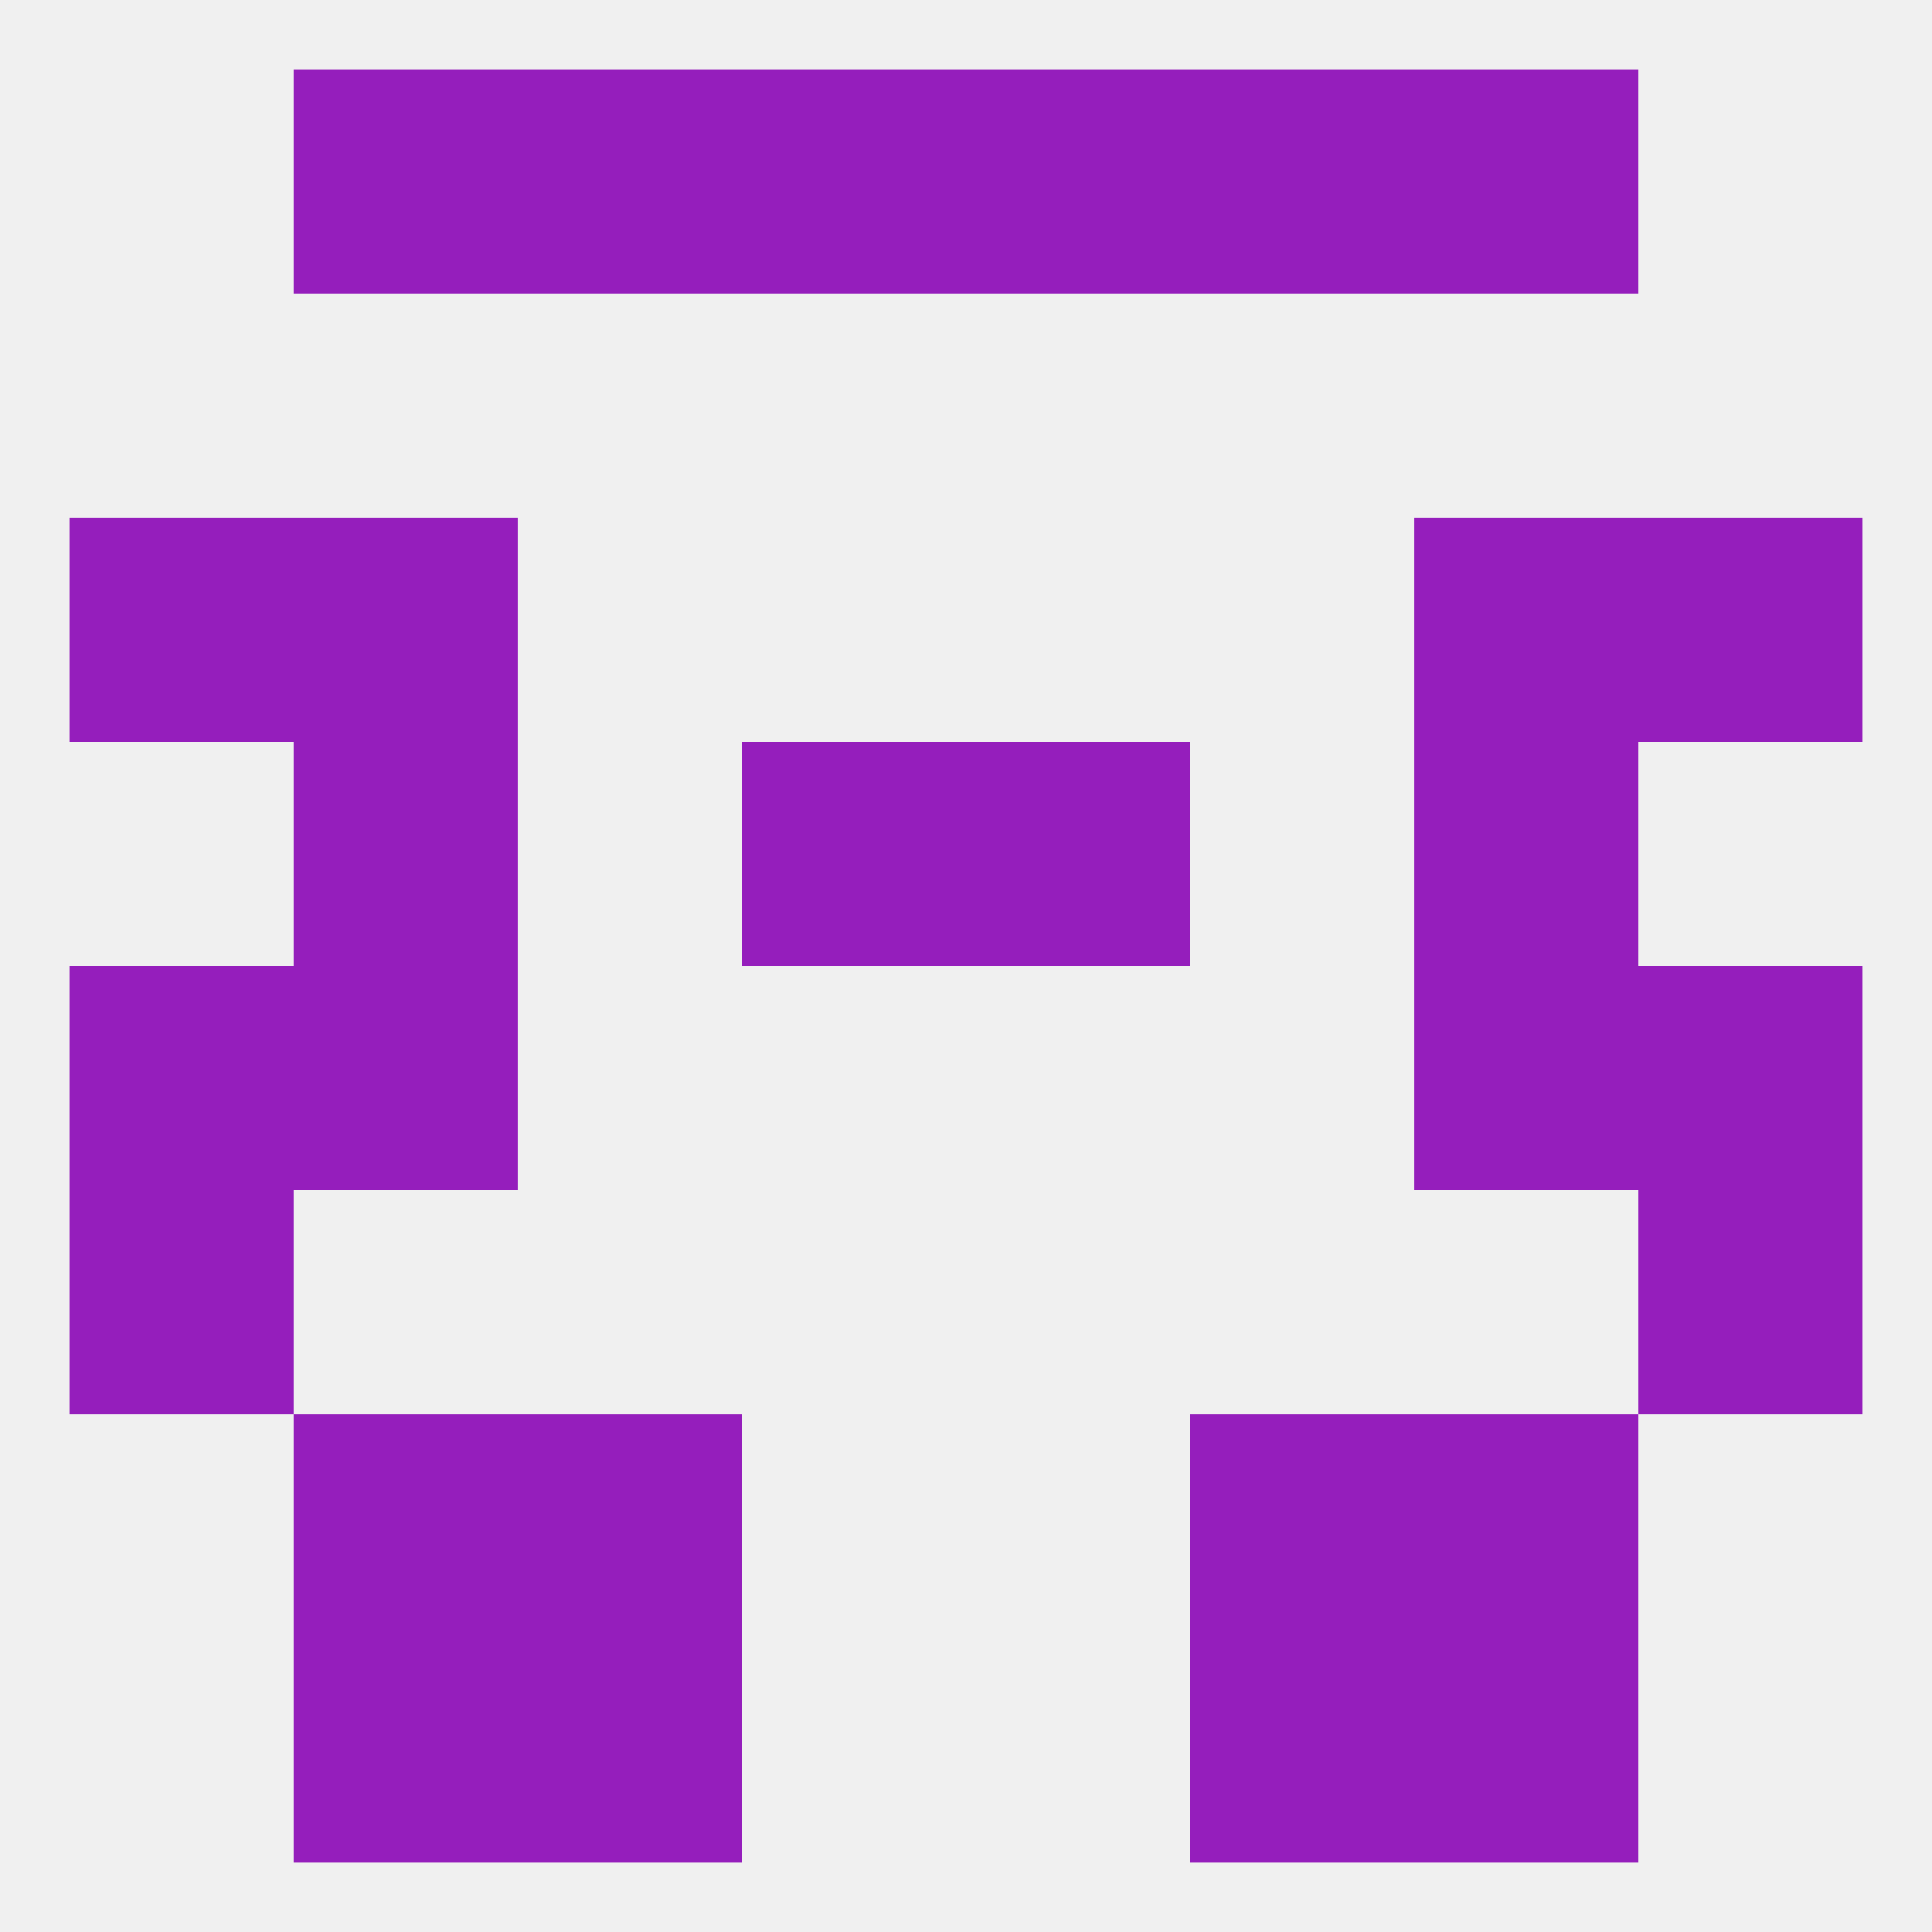 
<!--   <?xml version="1.0"?> -->
<svg version="1.1" baseprofile="full" xmlns="http://www.w3.org/2000/svg" xmlns:xlink="http://www.w3.org/1999/xlink" xmlns:ev="http://www.w3.org/2001/xml-events" width="250" height="250" viewBox="0 0 250 250" >
	<rect width="100%" height="100%" fill="rgba(240,240,240,255)"/>

	<rect x="38" y="9" width="29" height="29" fill="rgba(149,30,188,255)"/>
	<rect x="183" y="9" width="29" height="29" fill="rgba(149,30,188,255)"/>
	<rect x="67" y="9" width="29" height="29" fill="rgba(149,30,188,255)"/>
	<rect x="154" y="9" width="29" height="29" fill="rgba(149,30,188,255)"/>
	<rect x="96" y="9" width="29" height="29" fill="rgba(149,30,188,255)"/>
	<rect x="125" y="9" width="29" height="29" fill="rgba(149,30,188,255)"/>
	<rect x="38" y="212" width="29" height="29" fill="rgba(149,30,188,255)"/>
	<rect x="183" y="212" width="29" height="29" fill="rgba(149,30,188,255)"/>
	<rect x="67" y="212" width="29" height="29" fill="rgba(149,30,188,255)"/>
	<rect x="154" y="212" width="29" height="29" fill="rgba(149,30,188,255)"/>
	<rect x="67" y="183" width="29" height="29" fill="rgba(149,30,188,255)"/>
	<rect x="154" y="183" width="29" height="29" fill="rgba(149,30,188,255)"/>
	<rect x="38" y="183" width="29" height="29" fill="rgba(149,30,188,255)"/>
	<rect x="183" y="183" width="29" height="29" fill="rgba(149,30,188,255)"/>
	<rect x="9" y="154" width="29" height="29" fill="rgba(149,30,188,255)"/>
	<rect x="212" y="154" width="29" height="29" fill="rgba(149,30,188,255)"/>
	<rect x="9" y="125" width="29" height="29" fill="rgba(149,30,188,255)"/>
	<rect x="212" y="125" width="29" height="29" fill="rgba(149,30,188,255)"/>
	<rect x="38" y="125" width="29" height="29" fill="rgba(149,30,188,255)"/>
	<rect x="183" y="125" width="29" height="29" fill="rgba(149,30,188,255)"/>
	<rect x="38" y="96" width="29" height="29" fill="rgba(149,30,188,255)"/>
	<rect x="183" y="96" width="29" height="29" fill="rgba(149,30,188,255)"/>
	<rect x="96" y="96" width="29" height="29" fill="rgba(149,30,188,255)"/>
	<rect x="125" y="96" width="29" height="29" fill="rgba(149,30,188,255)"/>
	<rect x="38" y="67" width="29" height="29" fill="rgba(149,30,188,255)"/>
	<rect x="183" y="67" width="29" height="29" fill="rgba(149,30,188,255)"/>
	<rect x="9" y="67" width="29" height="29" fill="rgba(149,30,188,255)"/>
	<rect x="212" y="67" width="29" height="29" fill="rgba(149,30,188,255)"/>
</svg>